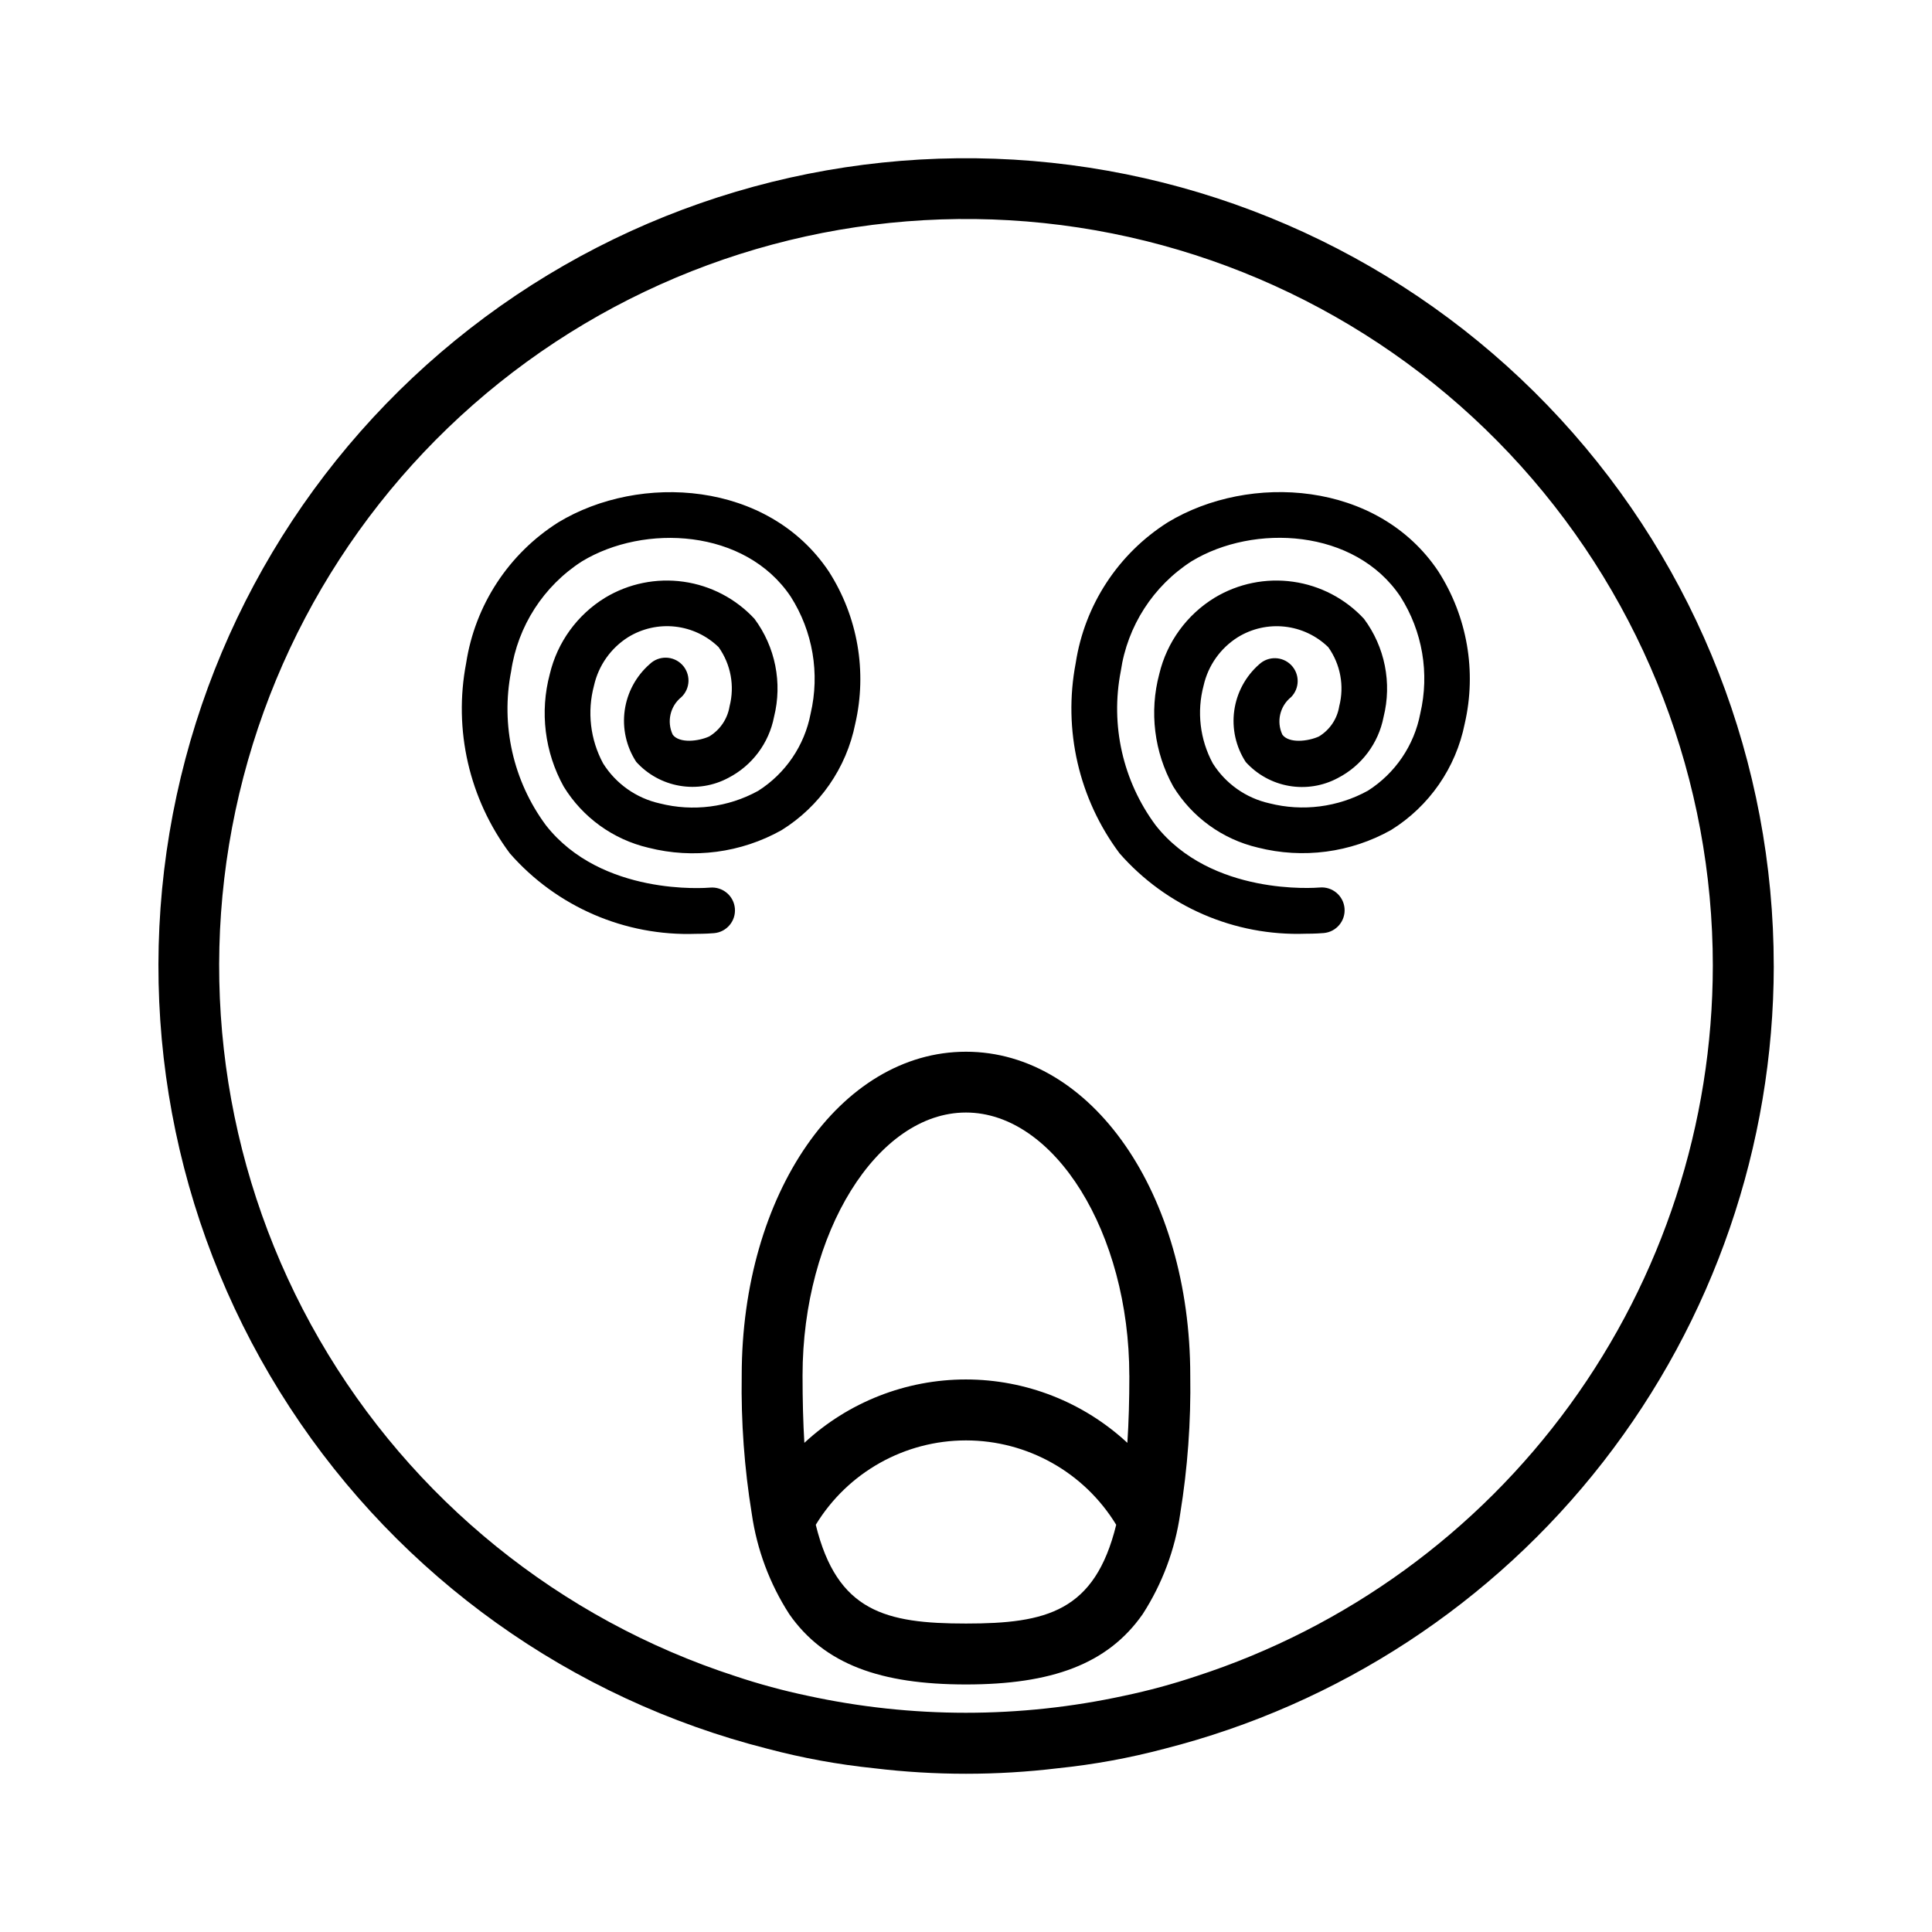 <?xml version="1.0" encoding="UTF-8"?>
<!-- Uploaded to: SVG Repo, www.svgrepo.com, Generator: SVG Repo Mixer Tools -->
<svg fill="#000000" width="800px" height="800px" version="1.1" viewBox="144 144 512 512" xmlns="http://www.w3.org/2000/svg">
 <path d="m525.16 295.4c7.68 11.973 10.207 26.535 7.004 40.391-2.332 11.691-9.406 21.895-19.535 28.184-10.73 6.008-23.355 7.668-35.277 4.644-9.352-2.188-17.438-8.027-22.449-16.219-5.039-9.086-6.356-19.777-3.676-29.816 2.012-8.422 7.301-15.691 14.688-20.199 6.234-3.75 13.566-5.242 20.77-4.219 7.203 1.02 13.836 4.488 18.781 9.824 5.551 7.449 7.457 17.004 5.195 26.016-1.348 6.969-5.816 12.934-12.125 16.184-3.957 2.117-8.512 2.848-12.934 2.078s-8.457-3-11.469-6.328c-2.621-4.027-3.703-8.863-3.043-13.625 0.66-4.758 3.016-9.121 6.633-12.281 2.418-2.234 6.176-2.129 8.469 0.234 2.289 2.367 2.273 6.125-0.039 8.473-2.981 2.387-3.934 6.508-2.305 9.965 1.762 2.363 6.832 1.77 9.684 0.465 2.879-1.742 4.844-4.668 5.375-7.992 1.391-5.391 0.332-11.125-2.898-15.664-3.129-3.047-7.184-4.965-11.527-5.445-4.344-0.48-8.719 0.504-12.441 2.793-4.602 2.891-7.863 7.492-9.066 12.793-1.855 6.934-0.988 14.316 2.422 20.633 3.391 5.398 8.801 9.215 15.02 10.602 8.801 2.231 18.121 1.039 26.074-3.336 7.258-4.613 12.285-12.02 13.895-20.469 2.488-10.613 0.594-21.781-5.262-30.977-12.035-17.996-38.832-19.391-55.348-9.367-10.168 6.539-17.012 17.16-18.758 29.125-2.801 14.293 0.543 29.102 9.211 40.801 14.73 18.797 42.359 16.625 43.523 16.531 3.332-0.289 6.269 2.176 6.562 5.508 0.289 3.332-2.176 6.269-5.508 6.562-0.684 0.062-2.363 0.18-4.824 0.18-18.797 0.66-36.891-7.16-49.289-21.301-10.793-14.434-15.012-32.746-11.617-50.445 2.359-15.371 11.262-28.969 24.402-37.281 21.641-13.098 55.633-11.043 71.684 12.98zm-200.41 24.734c-2.328-2.402-6.16-2.465-8.566-0.141-3.617 3.16-5.973 7.523-6.633 12.281-0.656 4.762 0.426 9.602 3.051 13.625 3.012 3.332 7.047 5.559 11.473 6.328 4.422 0.773 8.973 0.039 12.934-2.078 6.309-3.25 10.777-9.215 12.121-16.184 2.25-9 0.344-18.531-5.188-25.977-4.949-5.336-11.578-8.805-18.785-9.824-7.203-1.02-14.535 0.469-20.77 4.219-7.394 4.523-12.68 11.805-14.684 20.238-2.68 10.039-1.363 20.73 3.676 29.82 5.016 8.188 13.102 14.027 22.453 16.215 11.918 3.027 24.543 1.363 35.273-4.644 10.129-6.289 17.203-16.492 19.539-28.184 3.199-13.855 0.672-28.418-7.008-40.391-16.066-24.027-50.051-26.113-71.699-12.996-13.141 8.312-22.039 21.91-24.402 37.281-3.402 17.699 0.809 36.016 11.598 50.453 12.395 14.141 30.492 21.961 49.285 21.301 2.441 0 4.148-0.117 4.824-0.18 3.336-0.293 5.801-3.231 5.508-6.562-0.289-3.332-3.231-5.797-6.562-5.508-1.172 0.102-28.797 2.273-43.523-16.531-8.668-11.699-12.012-26.508-9.211-40.801 1.75-11.965 8.59-22.586 18.762-29.125 16.531-10.02 43.297-8.66 55.348 9.367 5.852 9.195 7.746 20.363 5.258 30.977-1.605 8.449-6.637 15.855-13.895 20.469-7.953 4.375-17.273 5.566-26.07 3.336-6.223-1.387-11.633-5.203-15.023-10.602-3.41-6.316-4.277-13.699-2.414-20.633 1.191-5.312 4.449-9.93 9.051-12.832 3.723-2.289 8.102-3.273 12.441-2.793 4.344 0.48 8.402 2.398 11.531 5.445 3.231 4.539 4.293 10.27 2.902 15.664-0.535 3.324-2.504 6.246-5.383 7.992-2.852 1.309-7.926 1.898-9.684-0.465-1.629-3.457-0.676-7.578 2.309-9.965 1.164-1.117 1.84-2.652 1.871-4.266 0.027-1.613-0.586-3.172-1.707-4.332zm134.68 188.39c0.195 12.273-0.699 24.543-2.668 36.66-1.359 9.465-4.746 18.527-9.93 26.566-9.289 13.32-24.23 18.648-46.84 18.648s-37.551-5.328-46.84-18.648h0.004c-5.184-8.039-8.566-17.102-9.926-26.566-1.973-12.117-2.863-24.387-2.668-36.66 0-48.129 26.078-85.805 59.434-85.805 33.352 0 59.434 37.676 59.434 85.805zm-19.625 39.566v-0.004c-8.461-13.887-23.547-22.363-39.809-22.363-16.266 0-31.352 8.477-39.809 22.363 5.652 23.02 18.492 26.168 39.809 26.168s34.156-3.148 39.809-26.168zm3.473-39.566c0-37.785-19.781-69.691-43.297-69.691s-43.297 31.898-43.297 69.691c0 6.543 0.156 12.516 0.48 17.848v-0.004c11.637-10.797 26.926-16.797 42.801-16.797s31.16 6 42.797 16.797c0.355-5.328 0.527-11.305 0.527-17.844zm170.79-108.53c-0.055 47.602-15.961 93.836-45.203 131.4-29.242 37.562-70.16 64.32-116.3 76.051-9.27 2.457-18.719 4.184-28.258 5.164-16.148 1.941-32.473 1.941-48.617 0-9.543-0.98-18.992-2.707-28.262-5.164-52.059-13.199-97.254-45.484-126.62-90.449-29.363-44.969-40.746-99.332-31.895-152.3 8.852-52.969 37.293-100.68 79.68-133.66 42.387-32.977 95.621-48.816 149.14-44.371 53.52 4.445 103.41 28.844 139.78 68.363 36.371 39.516 56.555 91.262 56.547 144.97zm-16.152 0c0.008-48.918-18.102-96.105-50.828-132.46-32.73-36.355-77.766-59.301-126.41-64.414-48.648-5.109-97.465 7.977-137.04 36.734-39.57 28.762-67.09 71.152-77.246 119-10.156 47.852-2.234 97.766 22.238 140.12 24.473 42.355 63.766 74.145 110.29 89.238 6.25 2.09 12.613 3.816 19.059 5.172 27.668 6.023 56.312 6.023 83.98 0 6.445-1.355 12.809-3.082 19.059-5.172 39.758-12.918 74.41-38.082 99-71.891 24.59-33.812 37.852-74.531 37.895-116.34z"/>
</svg>